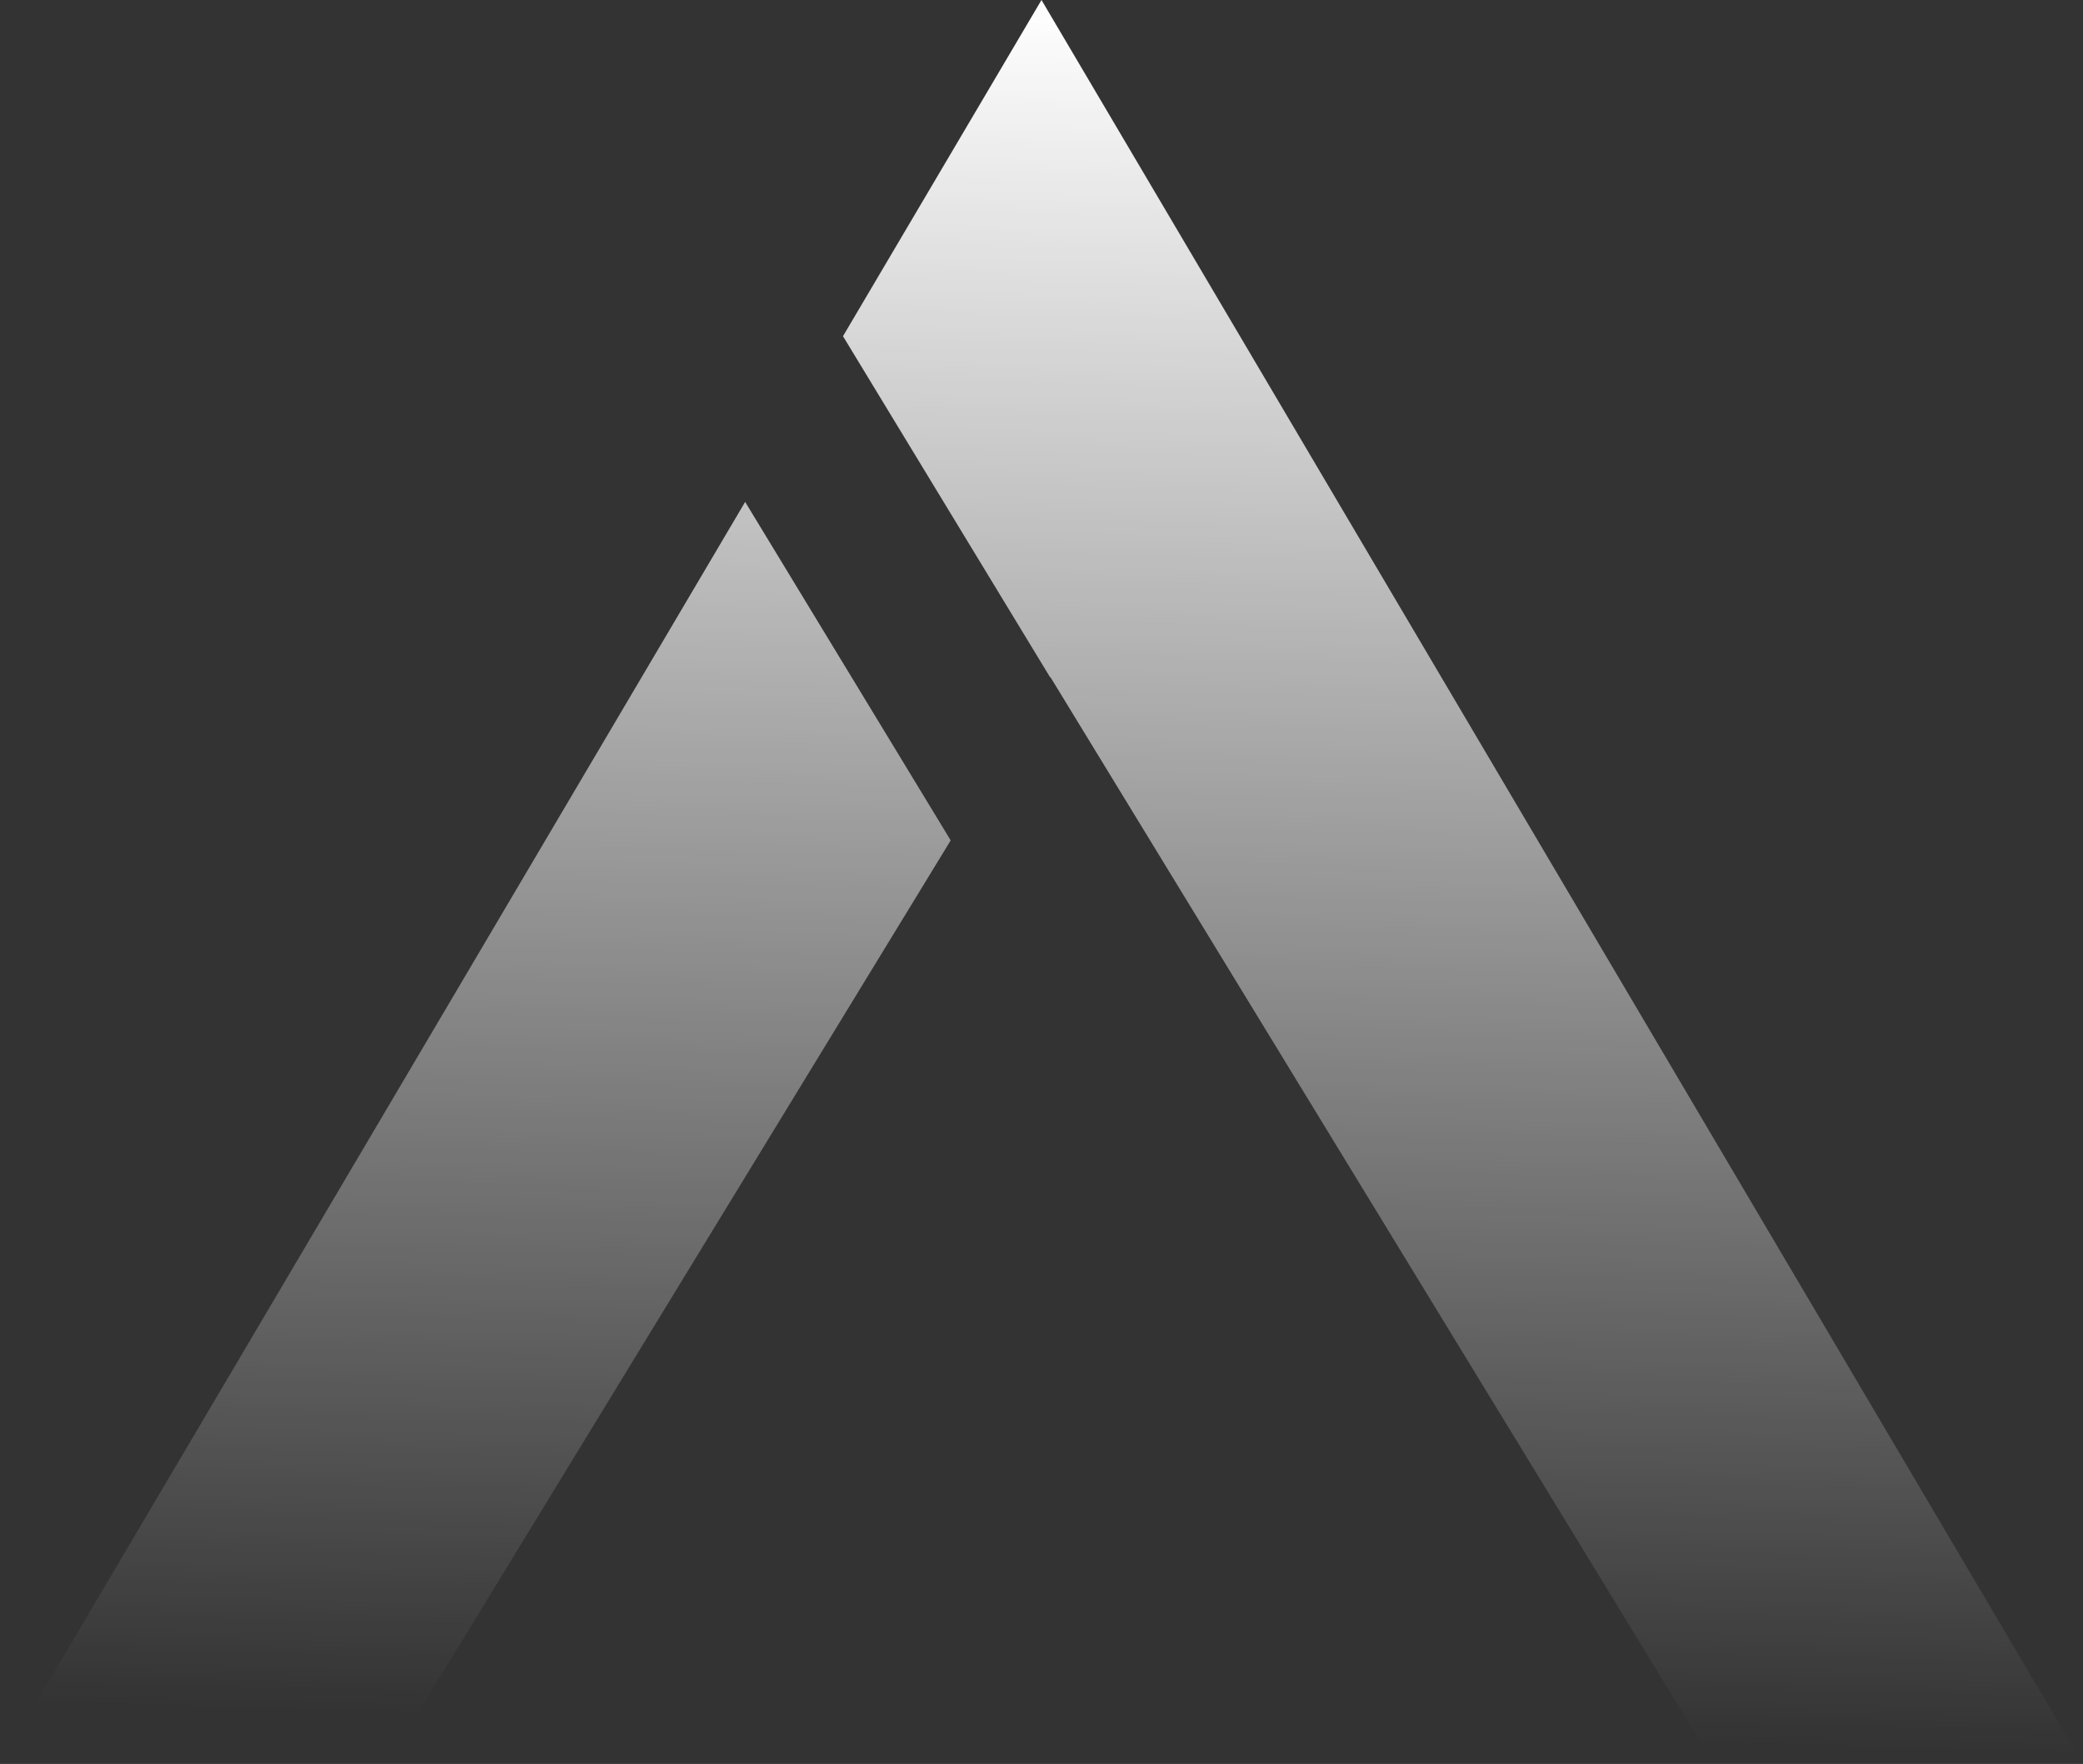 <?xml version="1.0" encoding="UTF-8"?> <svg xmlns="http://www.w3.org/2000/svg" width="1240" height="1050" viewBox="0 0 1240 1050" fill="none"><rect x="0" y="0" width="1240" height="1050" fill="#333333" stroke="none"/><path fill-rule="evenodd" clip-rule="evenodd" d="M619.995 0L1239.99 1050H1020.29L625.298 403.029L625.171 403.238L501.828 200.123L619.995 0ZM443.587 298.758L0 1050H230.303L565.943 500.248L443.587 298.758Z" fill="url(#paint0_linear_412_51)"></path><defs><linearGradient id="paint0_linear_412_51" x1="619.995" y1="-1.91604e-06" x2="595.133" y2="1028.66" gradientUnits="userSpaceOnUse"><stop stop-color="white"></stop><stop offset="1" stop-color="white" stop-opacity="0"></stop></linearGradient></defs></svg> 